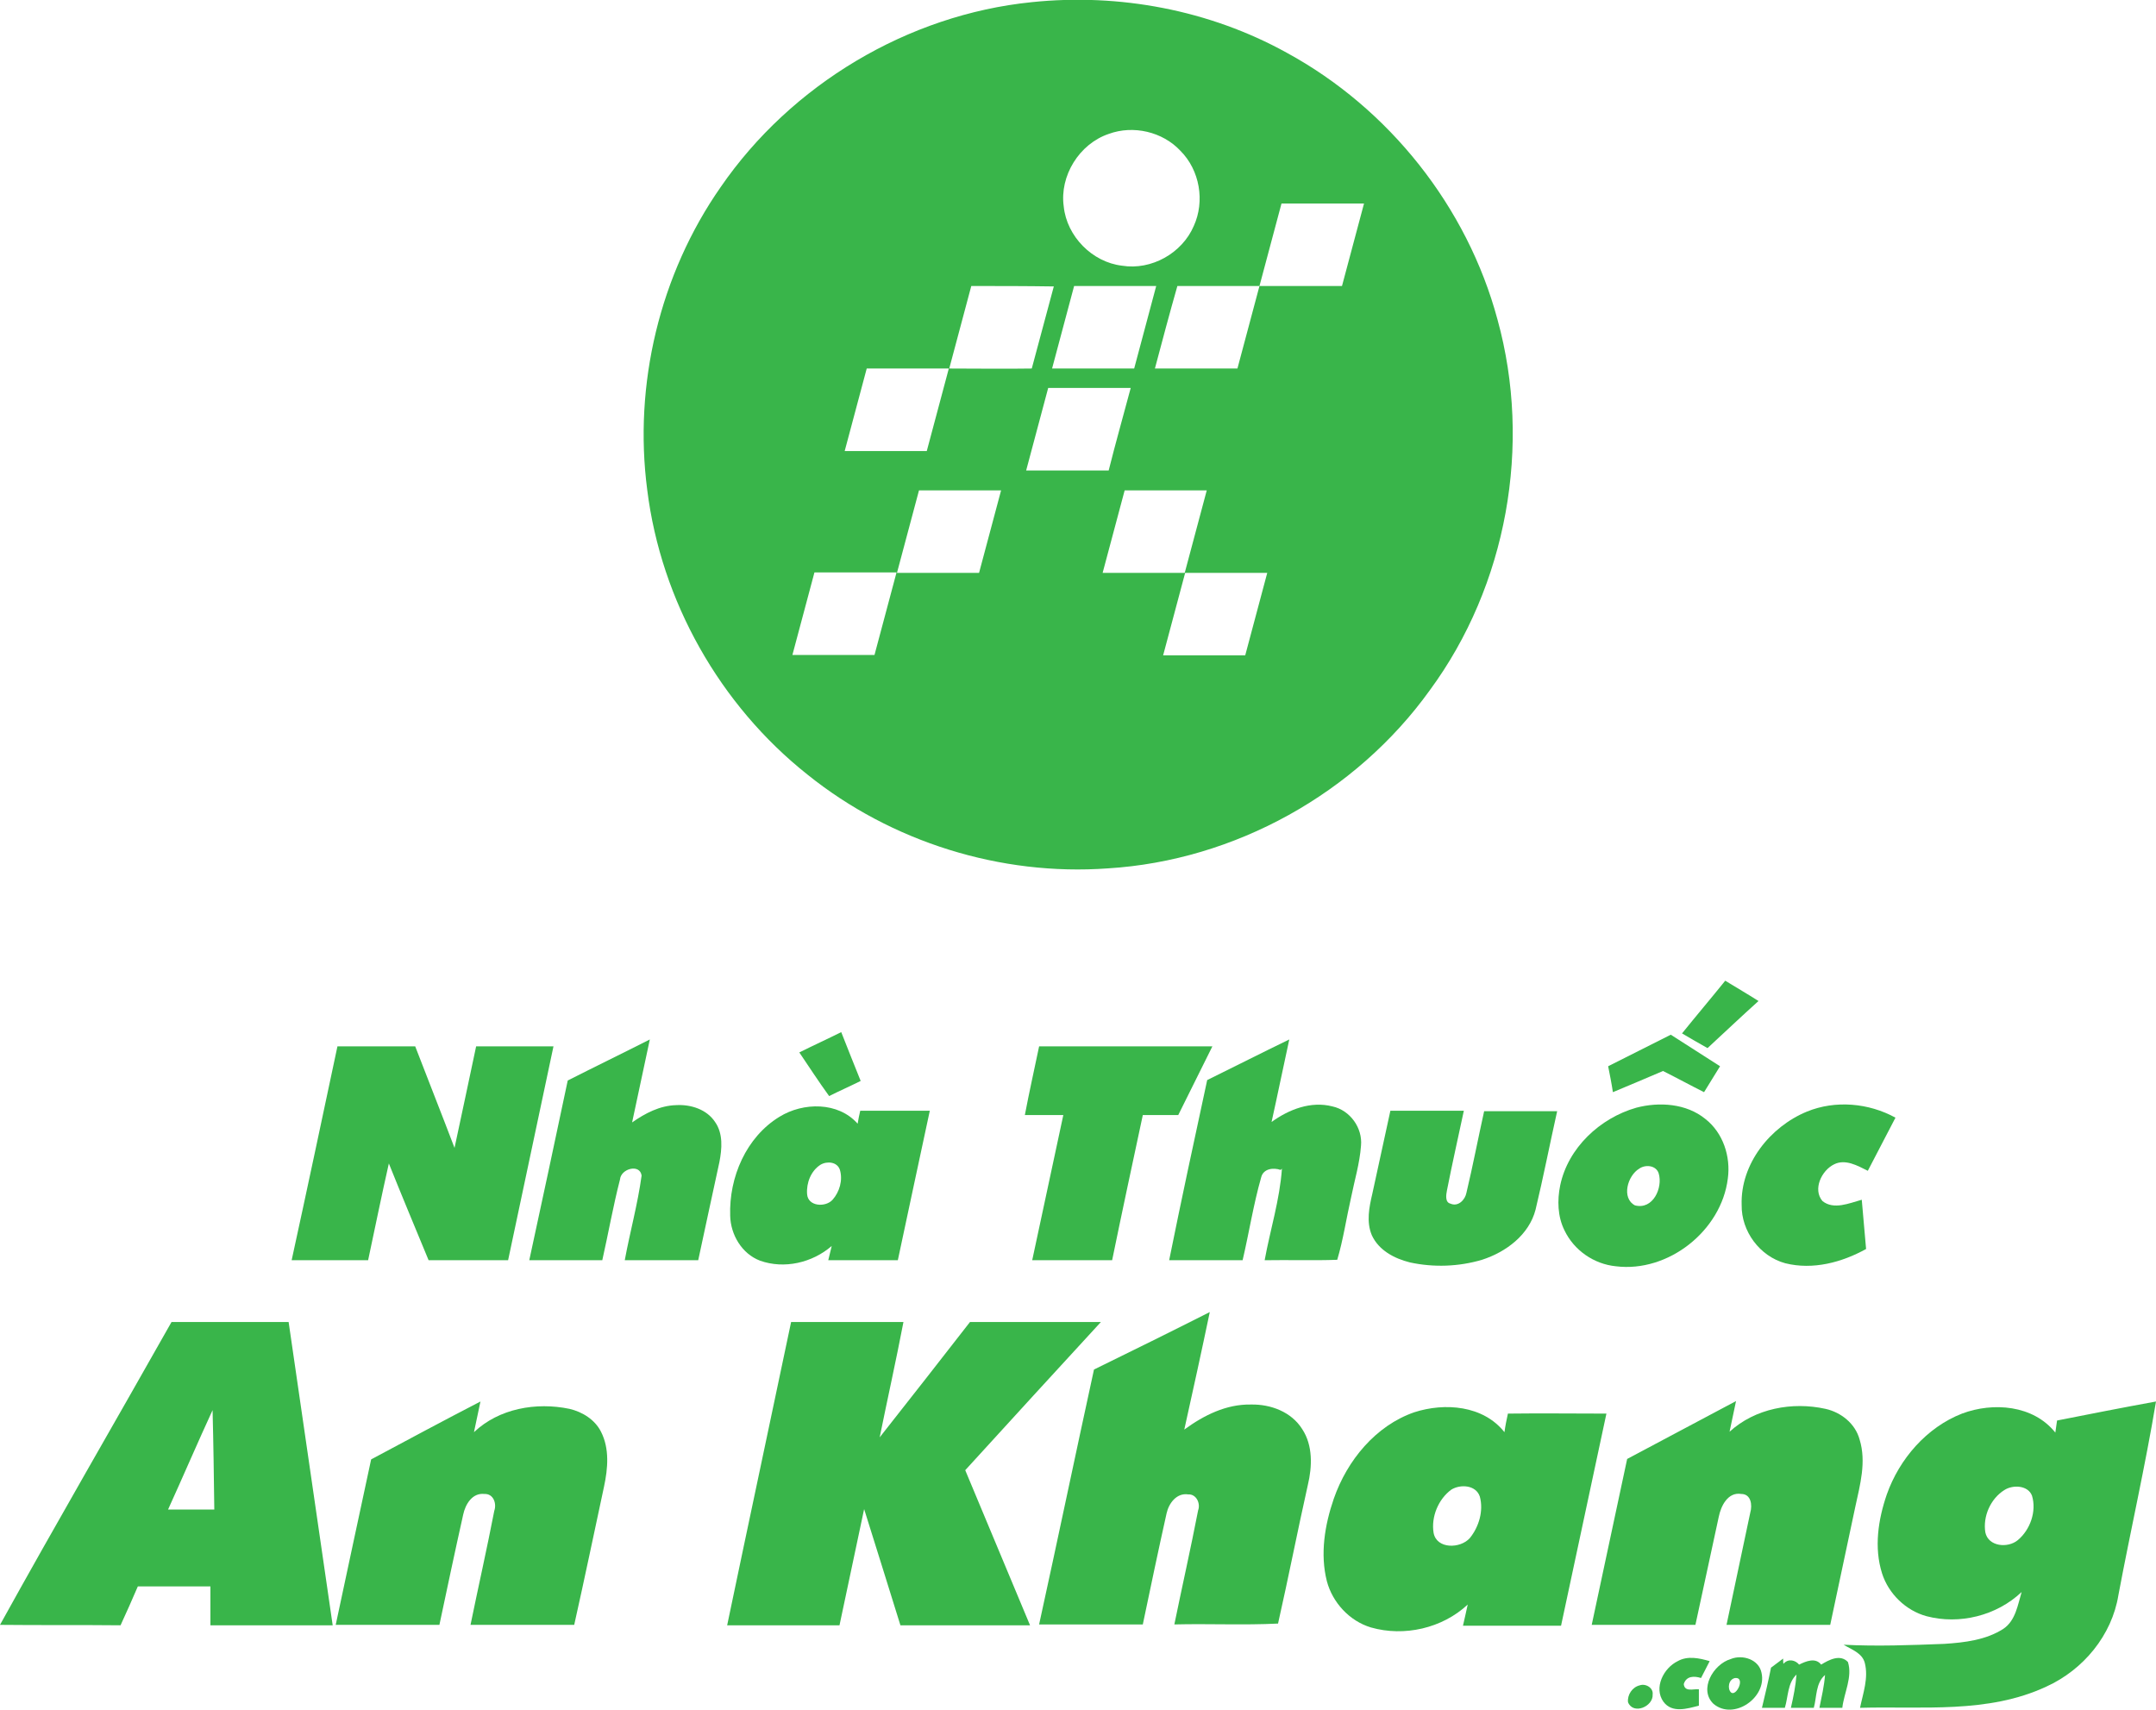 <?xml version="1.0" encoding="utf-8"?>
<!-- Generator: Adobe Illustrator 26.1.0, SVG Export Plug-In . SVG Version: 6.00 Build 0)  -->
<svg version="1.1" id="Layer_1" xmlns="http://www.w3.org/2000/svg" xmlns:xlink="http://www.w3.org/1999/xlink" x="0px" y="0px"
	 viewBox="0 0 499 395.8" style="enable-background:new 0 0 499 395.8;" xml:space="preserve">
<style type="text/css">
	.st0{fill:#39B54A;}
</style>
<g>
	<g>
		<path class="st0" d="M238.8,0.5c20.2-2.1,41.1,1.8,59,11.7c23.7,12.9,41.8,35.7,48.8,61.8c8,29,2.2,61.5-15.7,85.8
			c-17.1,23.8-45.1,39.4-74.5,41.2c-24.8,1.8-50.1-6.1-69.5-21.7c-20.3-16.1-33.9-40.2-37.1-65.9c-3.2-24.4,2.9-49.9,17-70.1
			C183.1,19.6,210.1,3.4,238.8,0.5z M256.6,31c-6.8,2.3-11.4,9.7-10.4,16.8c0.7,6.9,6.6,12.9,13.5,13.7c6.8,1.1,13.9-2.9,16.6-9.2
			c2.6-5.7,1.4-12.9-3.1-17.4C269.1,30.5,262.3,28.9,256.6,31z M296.6,47.1c-1.7,6.4-3.4,12.7-5.1,19.1c6.4,0,12.7,0,19.1,0
			c1.7-6.4,3.4-12.7,5.1-19.1C309.3,47.1,303,47.1,296.6,47.1z M224.8,66.2c-1.7,6.4-3.4,12.7-5.1,19.1c6.4,0,12.7,0.1,19.1,0
			c1.7-6.3,3.4-12.7,5.1-19C237.5,66.2,231.2,66.2,224.8,66.2z M248.6,66.2c-1.7,6.4-3.4,12.7-5.1,19.1c6.3,0,12.7,0,19,0
			c1.7-6.4,3.4-12.7,5.1-19.1C261.3,66.2,255,66.2,248.6,66.2z M267.3,85.3c6.4,0,12.7,0,19.1,0c1.7-6.4,3.4-12.7,5.1-19.1
			c-6.3,0-12.7,0-19,0C270.7,72.5,269,78.9,267.3,85.3z M200.6,85.3c-1.7,6.4-3.4,12.7-5.1,19.1c6.3,0,12.7,0,19,0
			c1.7-6.4,3.4-12.7,5.1-19.1C213.3,85.3,207,85.3,200.6,85.3z M242.6,89.8c-1.7,6.4-3.4,12.7-5.1,19.1c6.4,0,12.8,0,19.1,0
			c1.6-6.4,3.4-12.7,5.1-19.1C255.3,89.8,248.9,89.8,242.6,89.8z M212.7,113.5c-1.7,6.4-3.4,12.7-5.1,19.1c6.3,0,12.7,0,19,0
			c1.7-6.4,3.4-12.7,5.1-19.1C225.4,113.5,219.1,113.5,212.7,113.5z M260.3,113.5c-1.7,6.4-3.4,12.7-5.1,19.1c6.3,0,12.7,0,19,0
			c1.7-6.4,3.4-12.7,5.1-19.1C273,113.5,266.7,113.5,260.3,113.5z M183.4,151.6c6.3,0,12.7,0,19,0c1.7-6.4,3.4-12.7,5.1-19.1
			c-6.3,0-12.7,0-19,0C186.8,138.9,185.1,145.3,183.4,151.6z M274.3,132.6c-1.7,6.4-3.4,12.7-5.1,19.1c6.3,0,12.7,0,19,0
			c1.7-6.4,3.4-12.7,5.1-19.1C287,132.6,280.6,132.6,274.3,132.6z"/>
	</g>
	<path class="st0" d="M389.3,239.2c3.3-4.1,6.7-8.1,10-12.2c2.6,1.6,5.2,3.1,7.7,4.7c-4,3.6-7.9,7.3-11.8,10.9
		C393.2,241.5,391.2,240.3,389.3,239.2z"/>
	<path class="st0" d="M185,243.6c3.2-1.6,6.5-3.1,9.7-4.7c1.5,3.8,3,7.6,4.5,11.3c-2.4,1.2-4.9,2.3-7.3,3.5
		C189.5,250.4,187.3,247,185,243.6z"/>
	<path class="st0" d="M372.2,246.8c4.8-2.4,9.7-4.9,14.5-7.3c3.8,2.4,7.6,4.9,11.4,7.3c-1.2,2-2.5,4-3.7,6c-3.2-1.6-6.3-3.3-9.5-4.9
		c-3.8,1.6-7.7,3.3-11.6,4.9C373,250.8,372.6,248.8,372.2,246.8z"/>
	<path class="st0" d="M131.4,250.1c6.3-3.2,12.7-6.3,19-9.5c-1.4,6.4-2.7,12.8-4.1,19.2c3-2.1,6.4-3.9,10.2-4c3.4-0.2,7.1,1,9,3.9
		c1.9,2.7,1.6,6.2,1,9.3c-1.6,7.5-3.3,15.1-4.9,22.7c-5.6,0-11.3,0-17,0c1.2-6.5,3-13,3.9-19.6c-0.4-2.8-4.8-1.6-5,0.9
		c-1.6,6.2-2.7,12.5-4.1,18.7c-5.6,0-11.3,0-16.9,0C125.5,277.8,128.5,263.9,131.4,250.1z"/>
	<path class="st0" d="M279.4,250c6.3-3.1,12.6-6.3,19-9.4c-1.4,6.4-2.7,12.8-4.1,19.1c4-2.9,9.1-4.9,14.1-3.6c4.1,0.9,7,5,6.6,9.1
		c-0.3,4.1-1.5,8-2.3,12c-1.1,4.8-1.8,9.7-3.2,14.4c-5.6,0.2-11.2,0-16.8,0.1c1.3-7.1,3.5-14,4-21.2l-0.3,0.3
		c-1.7-0.6-4-0.3-4.5,1.7c-1.8,6.3-2.8,12.8-4.3,19.2c-5.6,0-11.3,0-17,0C273.4,277.8,276.4,263.9,279.4,250z"/>
	<path class="st0" d="M78.1,242.2c6,0,12,0,18,0c3,7.8,6.1,15.6,9.1,23.5c1.7-7.8,3.3-15.6,5-23.5c6,0,12,0,17.9,0
		c-3.5,16.5-7,33-10.5,49.5c-6.1,0-12.2,0-18.4,0c-3.1-7.5-6.2-14.9-9.2-22.4c-1.7,7.5-3.2,14.9-4.8,22.4c-5.9,0-11.8,0-17.7,0
		C71.1,275.2,74.6,258.7,78.1,242.2z"/>
	<path class="st0" d="M240.5,242.2c13.4,0,26.8,0,40.1,0c-2.6,5.3-5.3,10.6-7.9,15.9c-2.7,0-5.5,0-8.2,0
		c-2.4,11.2-4.8,22.4-7.1,33.6c-6.2,0-12.3,0-18.5,0c2.4-11.2,4.8-22.4,7.2-33.6c-3,0-5.9,0-8.9,0
		C238.2,252.8,239.4,247.5,240.5,242.2z"/>
	<g>
		<path class="st0" d="M180.4,258.5c5.5-3.4,13.6-3.5,18.1,1.6c0.1-0.7,0.4-2.2,0.6-3c5.4,0,10.7,0,16.1,0
			c-2.5,11.5-4.9,23-7.4,34.6c-5.4,0-10.7,0-16.1,0c0.3-1.1,0.5-2.2,0.8-3.3c-4.5,3.9-11,5.4-16.6,3.4c-4.2-1.6-6.8-6-6.9-10.4
			C168.7,272.5,172.7,263.2,180.4,258.5z M189.9,269.6c-2.2,1.4-3.3,4.2-3.1,6.8c0.2,2.9,4.3,3.1,5.9,1.3c1.6-1.8,2.4-4.5,1.7-6.9
			C193.8,268.9,191.4,268.7,189.9,269.6z"/>
	</g>
	<g>
		<path class="st0" d="M378.7,256.4c5.3-1.4,11.6-1,16,2.6c4.1,3.2,5.9,8.7,5.2,13.8c-1.5,12.1-13.8,21.8-25.9,20.3
			c-5.1-0.5-9.7-3.7-11.9-8.3c-1.6-3.2-1.7-7-1-10.4C362.9,265.7,370.3,258.8,378.7,256.4z M379.4,270.5c-2.7,1.6-4.2,6.8-1,8.5
			c4.2,1.1,6.5-4.1,5.5-7.4C383.3,269.7,380.8,269.5,379.4,270.5z"/>
	</g>
	<path class="st0" d="M418.2,257.3c6.6-2.7,14.3-2,20.5,1.4c-2.1,4.1-4.3,8.2-6.4,12.3c-2.4-1.2-5.2-2.8-7.8-1.5
		c-2.9,1.4-5,5.8-2.7,8.5c2.6,2.1,6.2,0.5,9.1-0.3c0.3,3.8,0.7,7.6,1,11.4c-5.6,3.1-12.3,4.9-18.7,3.3c-5.9-1.6-10.2-7.4-10.1-13.5
		C402.8,269.4,409.7,260.8,418.2,257.3z"/>
	<path class="st0" d="M317.6,276.4c1.4-6.4,2.8-12.8,4.2-19.3c5.7,0,11.3,0,17,0c-1.3,6.1-2.7,12.3-3.9,18.4c-0.2,1-0.5,2.8,0.8,3.1
		c1.8,0.8,3.4-0.9,3.7-2.5c1.5-6.3,2.7-12.6,4.1-18.9c5.6,0,11.3,0,16.9,0c-1.7,7.6-3.2,15.3-5,22.8c-1.5,5.8-6.8,9.8-12.4,11.6
		c-5.4,1.6-11.2,1.8-16.7,0.6c-3.6-0.9-7.2-2.8-8.8-6.3C316.2,282.8,316.9,279.4,317.6,276.4z"/>
	<path class="st0" d="M253.2,317c9-4.4,17.9-8.8,26.8-13.3c-1.9,9.1-3.9,18.2-5.9,27.2c4.5-3.3,9.7-5.9,15.4-5.8
		c4.6-0.1,9.4,1.7,11.9,5.7c2.5,3.8,2.3,8.7,1.3,12.9c-2.4,10.7-4.5,21.5-6.9,32.1c-8,0.4-16,0-24,0.2c1.8-8.8,3.8-17.6,5.5-26.4
		c0.6-1.6-0.4-3.8-2.3-3.7c-2.7-0.4-4.5,2.1-5,4.4c-1.9,8.5-3.7,17.1-5.5,25.7c-8,0-16,0-24,0C244.8,356.4,248.9,336.7,253.2,317z"
		/>
	<g>
		<path class="st0" d="M39.7,306c9,0,18.1,0,27.1,0c3.4,23.4,6.8,46.8,10.2,70.2c-9.4,0-18.9,0-28.3,0c0-3,0-6,0-9
			c-5.6,0-11.2,0-16.8,0c-1.3,3-2.6,6-4,9c-9.3-0.1-18.6,0-27.9-0.1C13,352.6,26.5,329.4,39.7,306z M38.9,349.4c3.6,0,7.1,0,10.7,0
			c-0.1-7.7-0.2-15.3-0.4-23C45.7,334,42.4,341.7,38.9,349.4z"/>
	</g>
	<path class="st0" d="M183.1,306c8.7,0,17.3,0,26,0c-1.7,8.9-3.7,17.8-5.5,26.7c7-8.9,14-17.8,20.9-26.7c10.1,0,20.2,0,30.3,0
		c-10.5,11.4-21,22.9-31.4,34.3c5,12,10,23.9,15,35.9c-10,0-20,0-30,0c-2.8-9-5.6-18-8.4-26.9c-1.9,9-3.8,17.9-5.7,26.9
		c-8.7,0-17.3,0-26,0C173.2,352.7,178.2,329.4,183.1,306z"/>
	<path class="st0" d="M85.9,337.8c8.4-4.5,16.8-9,25.3-13.4c-0.5,2.4-1,4.8-1.5,7.1c5.8-5.5,14.4-7,22.1-5.4c3,0.7,5.9,2.5,7.3,5.3
		c2,3.9,1.6,8.5,0.7,12.7c-2.3,10.7-4.5,21.3-6.9,32c-8,0-16,0-24,0c1.8-8.8,3.8-17.6,5.5-26.4c0.6-1.7-0.2-4-2.3-3.9
		c-2.8-0.3-4.4,2.4-4.9,4.8c-1.9,8.5-3.7,17-5.5,25.5c-8,0-16,0-24,0C80.4,363.3,83.2,350.5,85.9,337.8z"/>
	<path class="st0" d="M376.6,337.7c8.4-4.5,16.8-8.9,25.2-13.4c-0.5,2.4-1,4.7-1.5,7.1c5.9-5.4,14.5-7,22.2-5.3
		c3.6,0.8,6.9,3.4,7.9,7.1c1.6,5.2,0.1,10.5-1,15.6c-1.9,9.1-3.9,18.2-5.8,27.3c-8,0-16,0-24,0c1.8-8.7,3.7-17.3,5.5-26
		c0.5-1.7,0.2-4.3-2.1-4.3c-3.1-0.5-4.7,2.8-5.2,5.3c-1.8,8.3-3.6,16.6-5.4,25c-8,0-16,0-24,0C371.1,363.3,373.9,350.5,376.6,337.7z
		"/>
	<g>
		<path class="st0" d="M476.1,328.8c7.6-1.5,15.2-3,22.9-4.4c-2.5,15-5.9,29.9-8.7,44.8c-1.5,9.3-8.1,17.3-16.7,21.2
			c-13.5,6.3-28.7,4.5-43.1,4.9c0.7-3.4,2-6.9,1.1-10.4c-0.6-2.3-3.1-3.1-4.9-4.2c7.8,0.4,15.5,0.1,23.3-0.2
			c4.7-0.3,9.7-0.9,13.7-3.5c2.8-1.9,3.3-5.5,4.2-8.5c-5.8,5.5-14.4,7.6-22,5.6c-4.8-1.3-8.8-5.2-10.3-9.9c-1.9-6-0.9-12.5,1.1-18.3
			c2.9-8.2,9.2-15.5,17.4-18.7c7.2-2.7,16.5-2,21.6,4.4C475.8,331,476,329.5,476.1,328.8z M463.9,344.9c-3.2,2-5,6.1-4.4,9.8
			c0.7,3.3,5.2,3.7,7.5,1.8c2.9-2.4,4.4-6.7,3.3-10.3C469.4,343.8,465.9,343.6,463.9,344.9z"/>
	</g>
	<g>
		<path class="st0" d="M327.3,326.9c7.1-2.3,16-1.6,20.9,4.6c0.2-1.5,0.5-2.9,0.8-4.3c7.6-0.1,15.2,0,22.8,0
			c-3.5,16.4-7,32.7-10.5,49.1c-7.6,0-15.2,0-22.7,0c0.4-1.6,0.7-3.2,1.1-4.9c-5.9,5.5-14.7,7.5-22.4,5.3c-5-1.5-8.9-5.8-10.2-10.7
			c-1.6-6.3-0.5-13,1.6-19.1C311.8,338,318.4,330,327.3,326.9z M335.9,344.8c-3,2.2-4.7,6.3-4.1,10c0.7,3.8,6.2,3.7,8.4,1.2
			c2.1-2.6,3.2-6.3,2.3-9.6C341.6,343.7,338,343.5,335.9,344.8z"/>
	</g>
	<path class="st0" d="M388.3,384.5c2.3-1.3,5-0.7,7.4,0c-0.7,1.3-1.3,2.6-2,3.9c-1.6-0.5-3.4-0.5-4,1.4c0.2,1.9,2.2,1.1,3.5,1.2
		c0,1.3,0,2.5,0,3.8c-2.7,0.7-6.2,1.8-8.2-0.9C382.7,390.7,385,386.1,388.3,384.5z"/>
	<g>
		<path class="st0" d="M400.6,384c2.7-1.1,6.5,0.1,7.1,3.2c1.3,5.7-6.4,11.1-11.1,7.2C393.1,391.1,396.5,385.2,400.6,384z
			 M401.6,388.4c-1.6,0.3-1.8,2.5-1,3.3C401.8,392.9,404.1,388.2,401.6,388.4z"/>
	</g>
	<path class="st0" d="M409.9,386c1.1-0.8,2.8-2.1,2.8-2.1s0,1.3,0.1,1.2c1.1-1.3,2.8-0.8,3.6,0.2c1.6-0.8,3.8-1.7,5.1,0
		c1.8-1.1,4.4-2.5,6.2-0.6c1.1,3.5-0.9,7.1-1.3,10.6c-1.8,0-3.5,0-5.3,0c0.5-2.5,1.1-5,1.3-7.6c-2.2,1.9-1.9,5.1-2.6,7.6
		c-1.8,0-3.6,0-5.3,0c0.6-2.6,1.1-5.1,1.3-7.7c-2.1,2-1.9,5.1-2.7,7.7c-1.8,0-3.5,0-5.3,0C408.5,392.4,409.3,389,409.9,386z"/>
	<path class="st0" d="M379.5,390.1c1.4-0.5,3.2,0.6,3,2.1c0.2,2.8-4.5,4.8-5.7,1.8C376.6,392.3,377.8,390.5,379.5,390.1z"/>
</g>
</svg>
